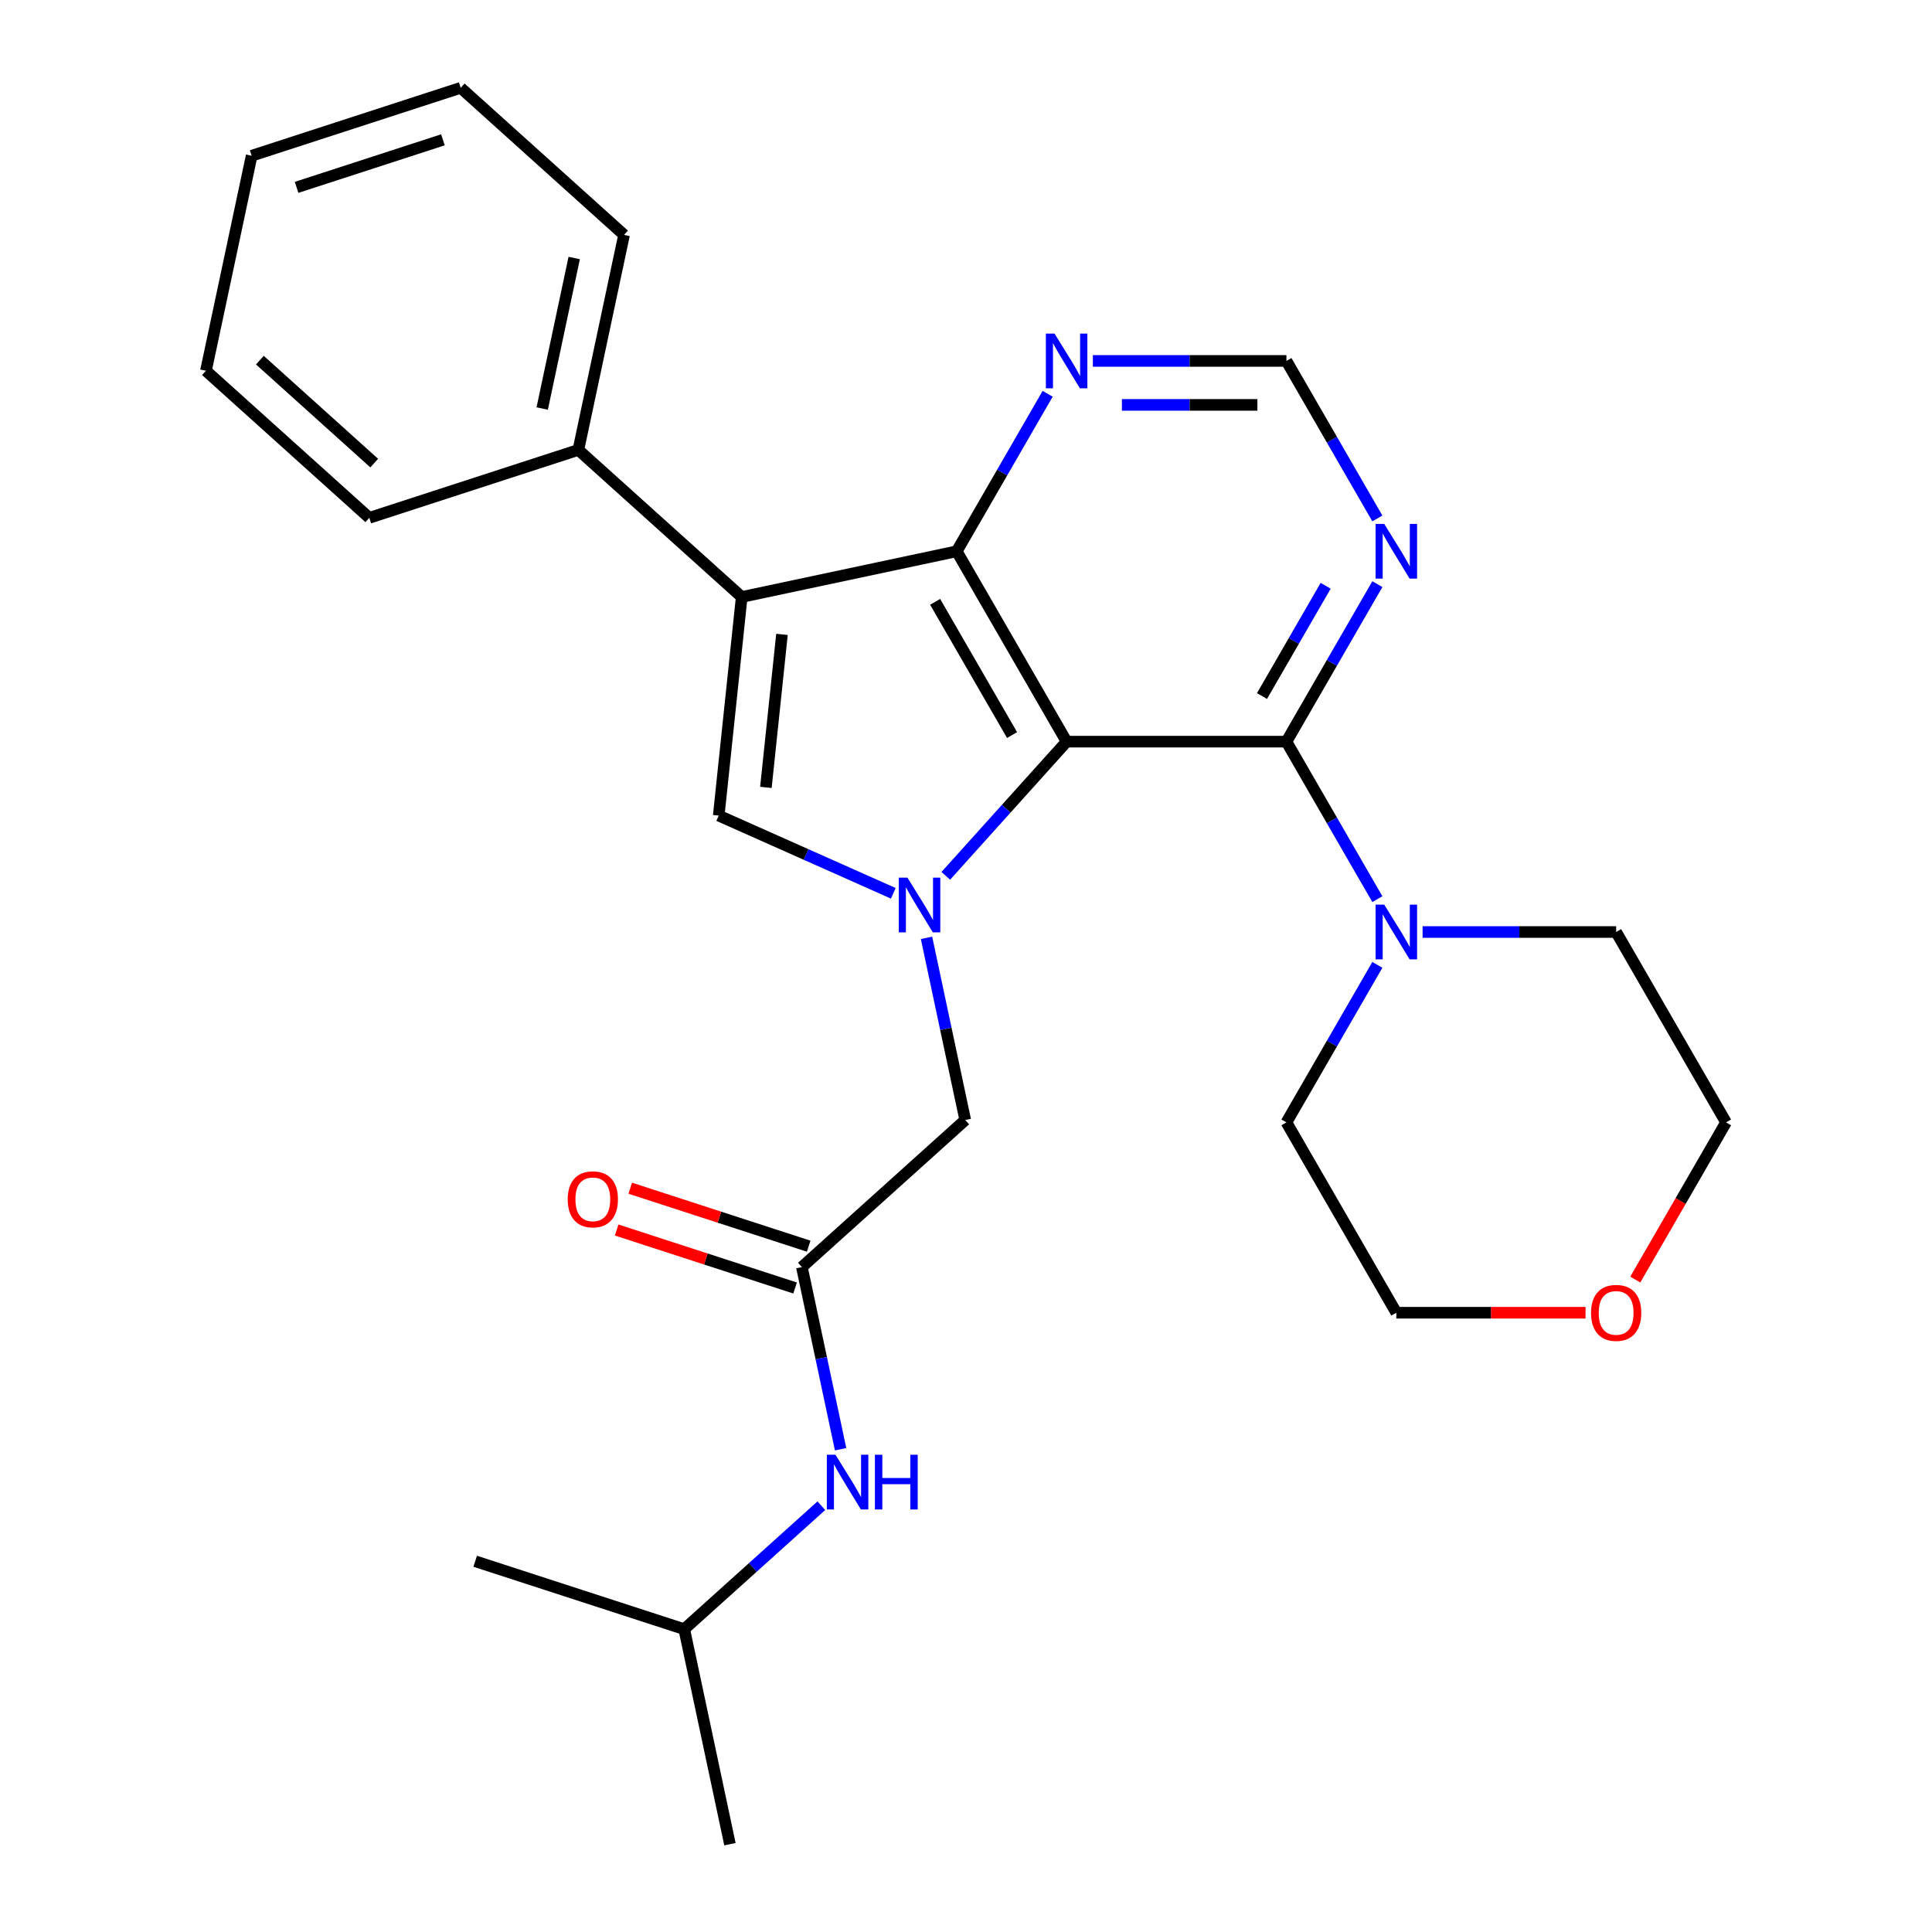 <?xml version='1.0' encoding='iso-8859-1'?>
<svg version='1.1' baseProfile='full'
              xmlns='http://www.w3.org/2000/svg'
                      xmlns:rdkit='http://www.rdkit.org/xml'
                      xmlns:xlink='http://www.w3.org/1999/xlink'
                  xml:space='preserve'
width='1000px' height='1000px' viewBox='0 0 1000 1000'>
<!-- END OF HEADER -->
<rect style='opacity:1.0;fill:#FFFFFF;stroke:none' width='1000' height='1000' x='0' y='0'> </rect>
<path class='bond-0' d='M 552.079,383.876 L 520.807,418.607' style='fill:none;fill-rule:evenodd;stroke:#000000;stroke-width:6px;stroke-linecap:butt;stroke-linejoin:miter;stroke-opacity:1' />
<path class='bond-0' d='M 520.807,418.607 L 489.535,453.339' style='fill:none;fill-rule:evenodd;stroke:#0000FF;stroke-width:6px;stroke-linecap:butt;stroke-linejoin:miter;stroke-opacity:1' />
<path class='bond-2' d='M 552.079,383.876 L 495.193,285.345' style='fill:none;fill-rule:evenodd;stroke:#000000;stroke-width:6px;stroke-linecap:butt;stroke-linejoin:miter;stroke-opacity:1' />
<path class='bond-2' d='M 523.84,380.474 L 484.02,311.502' style='fill:none;fill-rule:evenodd;stroke:#000000;stroke-width:6px;stroke-linecap:butt;stroke-linejoin:miter;stroke-opacity:1' />
<path class='bond-4' d='M 552.079,383.876 L 665.853,383.876' style='fill:none;fill-rule:evenodd;stroke:#000000;stroke-width:6px;stroke-linecap:butt;stroke-linejoin:miter;stroke-opacity:1' />
<path class='bond-3' d='M 462.366,462.378 L 417.189,442.264' style='fill:none;fill-rule:evenodd;stroke:#0000FF;stroke-width:6px;stroke-linecap:butt;stroke-linejoin:miter;stroke-opacity:1' />
<path class='bond-3' d='M 417.189,442.264 L 372.013,422.15' style='fill:none;fill-rule:evenodd;stroke:#000000;stroke-width:6px;stroke-linecap:butt;stroke-linejoin:miter;stroke-opacity:1' />
<path class='bond-9' d='M 479.565,485.43 L 489.585,532.572' style='fill:none;fill-rule:evenodd;stroke:#0000FF;stroke-width:6px;stroke-linecap:butt;stroke-linejoin:miter;stroke-opacity:1' />
<path class='bond-9' d='M 489.585,532.572 L 499.605,579.713' style='fill:none;fill-rule:evenodd;stroke:#000000;stroke-width:6px;stroke-linecap:butt;stroke-linejoin:miter;stroke-opacity:1' />
<path class='bond-1' d='M 383.906,309 L 495.193,285.345' style='fill:none;fill-rule:evenodd;stroke:#000000;stroke-width:6px;stroke-linecap:butt;stroke-linejoin:miter;stroke-opacity:1' />
<path class='bond-11' d='M 383.906,309 L 299.356,232.871' style='fill:none;fill-rule:evenodd;stroke:#000000;stroke-width:6px;stroke-linecap:butt;stroke-linejoin:miter;stroke-opacity:1' />
<path class='bond-27' d='M 383.906,309 L 372.013,422.15' style='fill:none;fill-rule:evenodd;stroke:#000000;stroke-width:6px;stroke-linecap:butt;stroke-linejoin:miter;stroke-opacity:1' />
<path class='bond-27' d='M 404.752,328.351 L 396.427,407.556' style='fill:none;fill-rule:evenodd;stroke:#000000;stroke-width:6px;stroke-linecap:butt;stroke-linejoin:miter;stroke-opacity:1' />
<path class='bond-8' d='M 495.193,285.345 L 518.727,244.582' style='fill:none;fill-rule:evenodd;stroke:#000000;stroke-width:6px;stroke-linecap:butt;stroke-linejoin:miter;stroke-opacity:1' />
<path class='bond-8' d='M 518.727,244.582 L 542.262,203.819' style='fill:none;fill-rule:evenodd;stroke:#0000FF;stroke-width:6px;stroke-linecap:butt;stroke-linejoin:miter;stroke-opacity:1' />
<path class='bond-5' d='M 665.853,383.876 L 689.387,424.639' style='fill:none;fill-rule:evenodd;stroke:#000000;stroke-width:6px;stroke-linecap:butt;stroke-linejoin:miter;stroke-opacity:1' />
<path class='bond-5' d='M 689.387,424.639 L 712.922,465.402' style='fill:none;fill-rule:evenodd;stroke:#0000FF;stroke-width:6px;stroke-linecap:butt;stroke-linejoin:miter;stroke-opacity:1' />
<path class='bond-6' d='M 665.853,383.876 L 689.387,343.113' style='fill:none;fill-rule:evenodd;stroke:#000000;stroke-width:6px;stroke-linecap:butt;stroke-linejoin:miter;stroke-opacity:1' />
<path class='bond-6' d='M 689.387,343.113 L 712.922,302.35' style='fill:none;fill-rule:evenodd;stroke:#0000FF;stroke-width:6px;stroke-linecap:butt;stroke-linejoin:miter;stroke-opacity:1' />
<path class='bond-6' d='M 653.207,360.27 L 669.681,331.735' style='fill:none;fill-rule:evenodd;stroke:#000000;stroke-width:6px;stroke-linecap:butt;stroke-linejoin:miter;stroke-opacity:1' />
<path class='bond-6' d='M 669.681,331.735 L 686.155,303.201' style='fill:none;fill-rule:evenodd;stroke:#0000FF;stroke-width:6px;stroke-linecap:butt;stroke-linejoin:miter;stroke-opacity:1' />
<path class='bond-15' d='M 736.324,482.406 L 786.418,482.406' style='fill:none;fill-rule:evenodd;stroke:#0000FF;stroke-width:6px;stroke-linecap:butt;stroke-linejoin:miter;stroke-opacity:1' />
<path class='bond-15' d='M 786.418,482.406 L 836.513,482.406' style='fill:none;fill-rule:evenodd;stroke:#000000;stroke-width:6px;stroke-linecap:butt;stroke-linejoin:miter;stroke-opacity:1' />
<path class='bond-16' d='M 712.922,499.411 L 689.387,540.174' style='fill:none;fill-rule:evenodd;stroke:#0000FF;stroke-width:6px;stroke-linecap:butt;stroke-linejoin:miter;stroke-opacity:1' />
<path class='bond-16' d='M 689.387,540.174 L 665.853,580.937' style='fill:none;fill-rule:evenodd;stroke:#000000;stroke-width:6px;stroke-linecap:butt;stroke-linejoin:miter;stroke-opacity:1' />
<path class='bond-10' d='M 712.922,268.341 L 689.387,227.578' style='fill:none;fill-rule:evenodd;stroke:#0000FF;stroke-width:6px;stroke-linecap:butt;stroke-linejoin:miter;stroke-opacity:1' />
<path class='bond-10' d='M 689.387,227.578 L 665.853,186.815' style='fill:none;fill-rule:evenodd;stroke:#000000;stroke-width:6px;stroke-linecap:butt;stroke-linejoin:miter;stroke-opacity:1' />
<path class='bond-7' d='M 415.055,655.842 L 499.605,579.713' style='fill:none;fill-rule:evenodd;stroke:#000000;stroke-width:6px;stroke-linecap:butt;stroke-linejoin:miter;stroke-opacity:1' />
<path class='bond-12' d='M 415.055,655.842 L 425.075,702.983' style='fill:none;fill-rule:evenodd;stroke:#000000;stroke-width:6px;stroke-linecap:butt;stroke-linejoin:miter;stroke-opacity:1' />
<path class='bond-12' d='M 425.075,702.983 L 435.095,750.125' style='fill:none;fill-rule:evenodd;stroke:#0000FF;stroke-width:6px;stroke-linecap:butt;stroke-linejoin:miter;stroke-opacity:1' />
<path class='bond-13' d='M 418.571,645.022 L 372.39,630.017' style='fill:none;fill-rule:evenodd;stroke:#000000;stroke-width:6px;stroke-linecap:butt;stroke-linejoin:miter;stroke-opacity:1' />
<path class='bond-13' d='M 372.39,630.017 L 326.21,615.012' style='fill:none;fill-rule:evenodd;stroke:#FF0000;stroke-width:6px;stroke-linecap:butt;stroke-linejoin:miter;stroke-opacity:1' />
<path class='bond-13' d='M 411.539,666.663 L 365.359,651.658' style='fill:none;fill-rule:evenodd;stroke:#000000;stroke-width:6px;stroke-linecap:butt;stroke-linejoin:miter;stroke-opacity:1' />
<path class='bond-13' d='M 365.359,651.658 L 319.179,636.653' style='fill:none;fill-rule:evenodd;stroke:#FF0000;stroke-width:6px;stroke-linecap:butt;stroke-linejoin:miter;stroke-opacity:1' />
<path class='bond-28' d='M 565.664,186.815 L 615.758,186.815' style='fill:none;fill-rule:evenodd;stroke:#0000FF;stroke-width:6px;stroke-linecap:butt;stroke-linejoin:miter;stroke-opacity:1' />
<path class='bond-28' d='M 615.758,186.815 L 665.853,186.815' style='fill:none;fill-rule:evenodd;stroke:#000000;stroke-width:6px;stroke-linecap:butt;stroke-linejoin:miter;stroke-opacity:1' />
<path class='bond-28' d='M 580.692,209.569 L 615.758,209.569' style='fill:none;fill-rule:evenodd;stroke:#0000FF;stroke-width:6px;stroke-linecap:butt;stroke-linejoin:miter;stroke-opacity:1' />
<path class='bond-28' d='M 615.758,209.569 L 650.824,209.569' style='fill:none;fill-rule:evenodd;stroke:#000000;stroke-width:6px;stroke-linecap:butt;stroke-linejoin:miter;stroke-opacity:1' />
<path class='bond-20' d='M 299.356,232.871 L 323.01,121.584' style='fill:none;fill-rule:evenodd;stroke:#000000;stroke-width:6px;stroke-linecap:butt;stroke-linejoin:miter;stroke-opacity:1' />
<path class='bond-20' d='M 280.646,211.447 L 297.205,133.546' style='fill:none;fill-rule:evenodd;stroke:#000000;stroke-width:6px;stroke-linecap:butt;stroke-linejoin:miter;stroke-opacity:1' />
<path class='bond-21' d='M 299.356,232.871 L 191.151,268.029' style='fill:none;fill-rule:evenodd;stroke:#000000;stroke-width:6px;stroke-linecap:butt;stroke-linejoin:miter;stroke-opacity:1' />
<path class='bond-17' d='M 425.125,779.361 L 389.643,811.309' style='fill:none;fill-rule:evenodd;stroke:#0000FF;stroke-width:6px;stroke-linecap:butt;stroke-linejoin:miter;stroke-opacity:1' />
<path class='bond-17' d='M 389.643,811.309 L 354.16,843.258' style='fill:none;fill-rule:evenodd;stroke:#000000;stroke-width:6px;stroke-linecap:butt;stroke-linejoin:miter;stroke-opacity:1' />
<path class='bond-14' d='M 820.668,679.467 L 771.704,679.467' style='fill:none;fill-rule:evenodd;stroke:#FF0000;stroke-width:6px;stroke-linecap:butt;stroke-linejoin:miter;stroke-opacity:1' />
<path class='bond-14' d='M 771.704,679.467 L 722.739,679.467' style='fill:none;fill-rule:evenodd;stroke:#000000;stroke-width:6px;stroke-linecap:butt;stroke-linejoin:miter;stroke-opacity:1' />
<path class='bond-29' d='M 846.422,662.303 L 869.911,621.62' style='fill:none;fill-rule:evenodd;stroke:#FF0000;stroke-width:6px;stroke-linecap:butt;stroke-linejoin:miter;stroke-opacity:1' />
<path class='bond-29' d='M 869.911,621.62 L 893.399,580.937' style='fill:none;fill-rule:evenodd;stroke:#000000;stroke-width:6px;stroke-linecap:butt;stroke-linejoin:miter;stroke-opacity:1' />
<path class='bond-19' d='M 836.513,482.406 L 893.399,580.937' style='fill:none;fill-rule:evenodd;stroke:#000000;stroke-width:6px;stroke-linecap:butt;stroke-linejoin:miter;stroke-opacity:1' />
<path class='bond-18' d='M 665.853,580.937 L 722.739,679.467' style='fill:none;fill-rule:evenodd;stroke:#000000;stroke-width:6px;stroke-linecap:butt;stroke-linejoin:miter;stroke-opacity:1' />
<path class='bond-22' d='M 354.16,843.258 L 377.814,954.545' style='fill:none;fill-rule:evenodd;stroke:#000000;stroke-width:6px;stroke-linecap:butt;stroke-linejoin:miter;stroke-opacity:1' />
<path class='bond-23' d='M 354.16,843.258 L 245.955,808.1' style='fill:none;fill-rule:evenodd;stroke:#000000;stroke-width:6px;stroke-linecap:butt;stroke-linejoin:miter;stroke-opacity:1' />
<path class='bond-25' d='M 323.01,121.584 L 238.46,45.455' style='fill:none;fill-rule:evenodd;stroke:#000000;stroke-width:6px;stroke-linecap:butt;stroke-linejoin:miter;stroke-opacity:1' />
<path class='bond-24' d='M 191.151,268.029 L 106.601,191.9' style='fill:none;fill-rule:evenodd;stroke:#000000;stroke-width:6px;stroke-linecap:butt;stroke-linejoin:miter;stroke-opacity:1' />
<path class='bond-24' d='M 193.694,239.699 L 134.509,186.409' style='fill:none;fill-rule:evenodd;stroke:#000000;stroke-width:6px;stroke-linecap:butt;stroke-linejoin:miter;stroke-opacity:1' />
<path class='bond-26' d='M 106.601,191.9 L 130.256,80.612' style='fill:none;fill-rule:evenodd;stroke:#000000;stroke-width:6px;stroke-linecap:butt;stroke-linejoin:miter;stroke-opacity:1' />
<path class='bond-30' d='M 238.46,45.455 L 130.256,80.612' style='fill:none;fill-rule:evenodd;stroke:#000000;stroke-width:6px;stroke-linecap:butt;stroke-linejoin:miter;stroke-opacity:1' />
<path class='bond-30' d='M 229.261,72.369 L 153.518,96.98' style='fill:none;fill-rule:evenodd;stroke:#000000;stroke-width:6px;stroke-linecap:butt;stroke-linejoin:miter;stroke-opacity:1' />
<path  class='atom-1' d='M 469.69 454.266
L 478.97 469.266
Q 479.89 470.746, 481.37 473.426
Q 482.85 476.106, 482.93 476.266
L 482.93 454.266
L 486.69 454.266
L 486.69 482.586
L 482.81 482.586
L 472.85 466.186
Q 471.69 464.266, 470.45 462.066
Q 469.25 459.866, 468.89 459.186
L 468.89 482.586
L 465.21 482.586
L 465.21 454.266
L 469.69 454.266
' fill='#0000FF'/>
<path  class='atom-6' d='M 716.479 468.246
L 725.759 483.246
Q 726.679 484.726, 728.159 487.406
Q 729.639 490.086, 729.719 490.246
L 729.719 468.246
L 733.479 468.246
L 733.479 496.566
L 729.599 496.566
L 719.639 480.166
Q 718.479 478.246, 717.239 476.046
Q 716.039 473.846, 715.679 473.166
L 715.679 496.566
L 711.999 496.566
L 711.999 468.246
L 716.479 468.246
' fill='#0000FF'/>
<path  class='atom-7' d='M 716.479 271.185
L 725.759 286.185
Q 726.679 287.665, 728.159 290.345
Q 729.639 293.025, 729.719 293.185
L 729.719 271.185
L 733.479 271.185
L 733.479 299.505
L 729.599 299.505
L 719.639 283.105
Q 718.479 281.185, 717.239 278.985
Q 716.039 276.785, 715.679 276.105
L 715.679 299.505
L 711.999 299.505
L 711.999 271.185
L 716.479 271.185
' fill='#0000FF'/>
<path  class='atom-9' d='M 545.819 172.655
L 555.099 187.655
Q 556.019 189.135, 557.499 191.815
Q 558.979 194.495, 559.059 194.655
L 559.059 172.655
L 562.819 172.655
L 562.819 200.975
L 558.939 200.975
L 548.979 184.575
Q 547.819 182.655, 546.579 180.455
Q 545.379 178.255, 545.019 177.575
L 545.019 200.975
L 541.339 200.975
L 541.339 172.655
L 545.819 172.655
' fill='#0000FF'/>
<path  class='atom-13' d='M 432.45 752.969
L 441.73 767.969
Q 442.65 769.449, 444.13 772.129
Q 445.61 774.809, 445.69 774.969
L 445.69 752.969
L 449.45 752.969
L 449.45 781.289
L 445.57 781.289
L 435.61 764.889
Q 434.45 762.969, 433.21 760.769
Q 432.01 758.569, 431.65 757.889
L 431.65 781.289
L 427.97 781.289
L 427.97 752.969
L 432.45 752.969
' fill='#0000FF'/>
<path  class='atom-13' d='M 452.85 752.969
L 456.69 752.969
L 456.69 765.009
L 471.17 765.009
L 471.17 752.969
L 475.01 752.969
L 475.01 781.289
L 471.17 781.289
L 471.17 768.209
L 456.69 768.209
L 456.69 781.289
L 452.85 781.289
L 452.85 752.969
' fill='#0000FF'/>
<path  class='atom-14' d='M 293.85 620.764
Q 293.85 613.964, 297.21 610.164
Q 300.57 606.364, 306.85 606.364
Q 313.13 606.364, 316.49 610.164
Q 319.85 613.964, 319.85 620.764
Q 319.85 627.644, 316.45 631.564
Q 313.05 635.444, 306.85 635.444
Q 300.61 635.444, 297.21 631.564
Q 293.85 627.684, 293.85 620.764
M 306.85 632.244
Q 311.17 632.244, 313.49 629.364
Q 315.85 626.444, 315.85 620.764
Q 315.85 615.204, 313.49 612.404
Q 311.17 609.564, 306.85 609.564
Q 302.53 609.564, 300.17 612.364
Q 297.85 615.164, 297.85 620.764
Q 297.85 626.484, 300.17 629.364
Q 302.53 632.244, 306.85 632.244
' fill='#FF0000'/>
<path  class='atom-15' d='M 823.513 679.547
Q 823.513 672.747, 826.873 668.947
Q 830.233 665.147, 836.513 665.147
Q 842.793 665.147, 846.153 668.947
Q 849.513 672.747, 849.513 679.547
Q 849.513 686.427, 846.113 690.347
Q 842.713 694.227, 836.513 694.227
Q 830.273 694.227, 826.873 690.347
Q 823.513 686.467, 823.513 679.547
M 836.513 691.027
Q 840.833 691.027, 843.153 688.147
Q 845.513 685.227, 845.513 679.547
Q 845.513 673.987, 843.153 671.187
Q 840.833 668.347, 836.513 668.347
Q 832.193 668.347, 829.833 671.147
Q 827.513 673.947, 827.513 679.547
Q 827.513 685.267, 829.833 688.147
Q 832.193 691.027, 836.513 691.027
' fill='#FF0000'/>
</svg>
